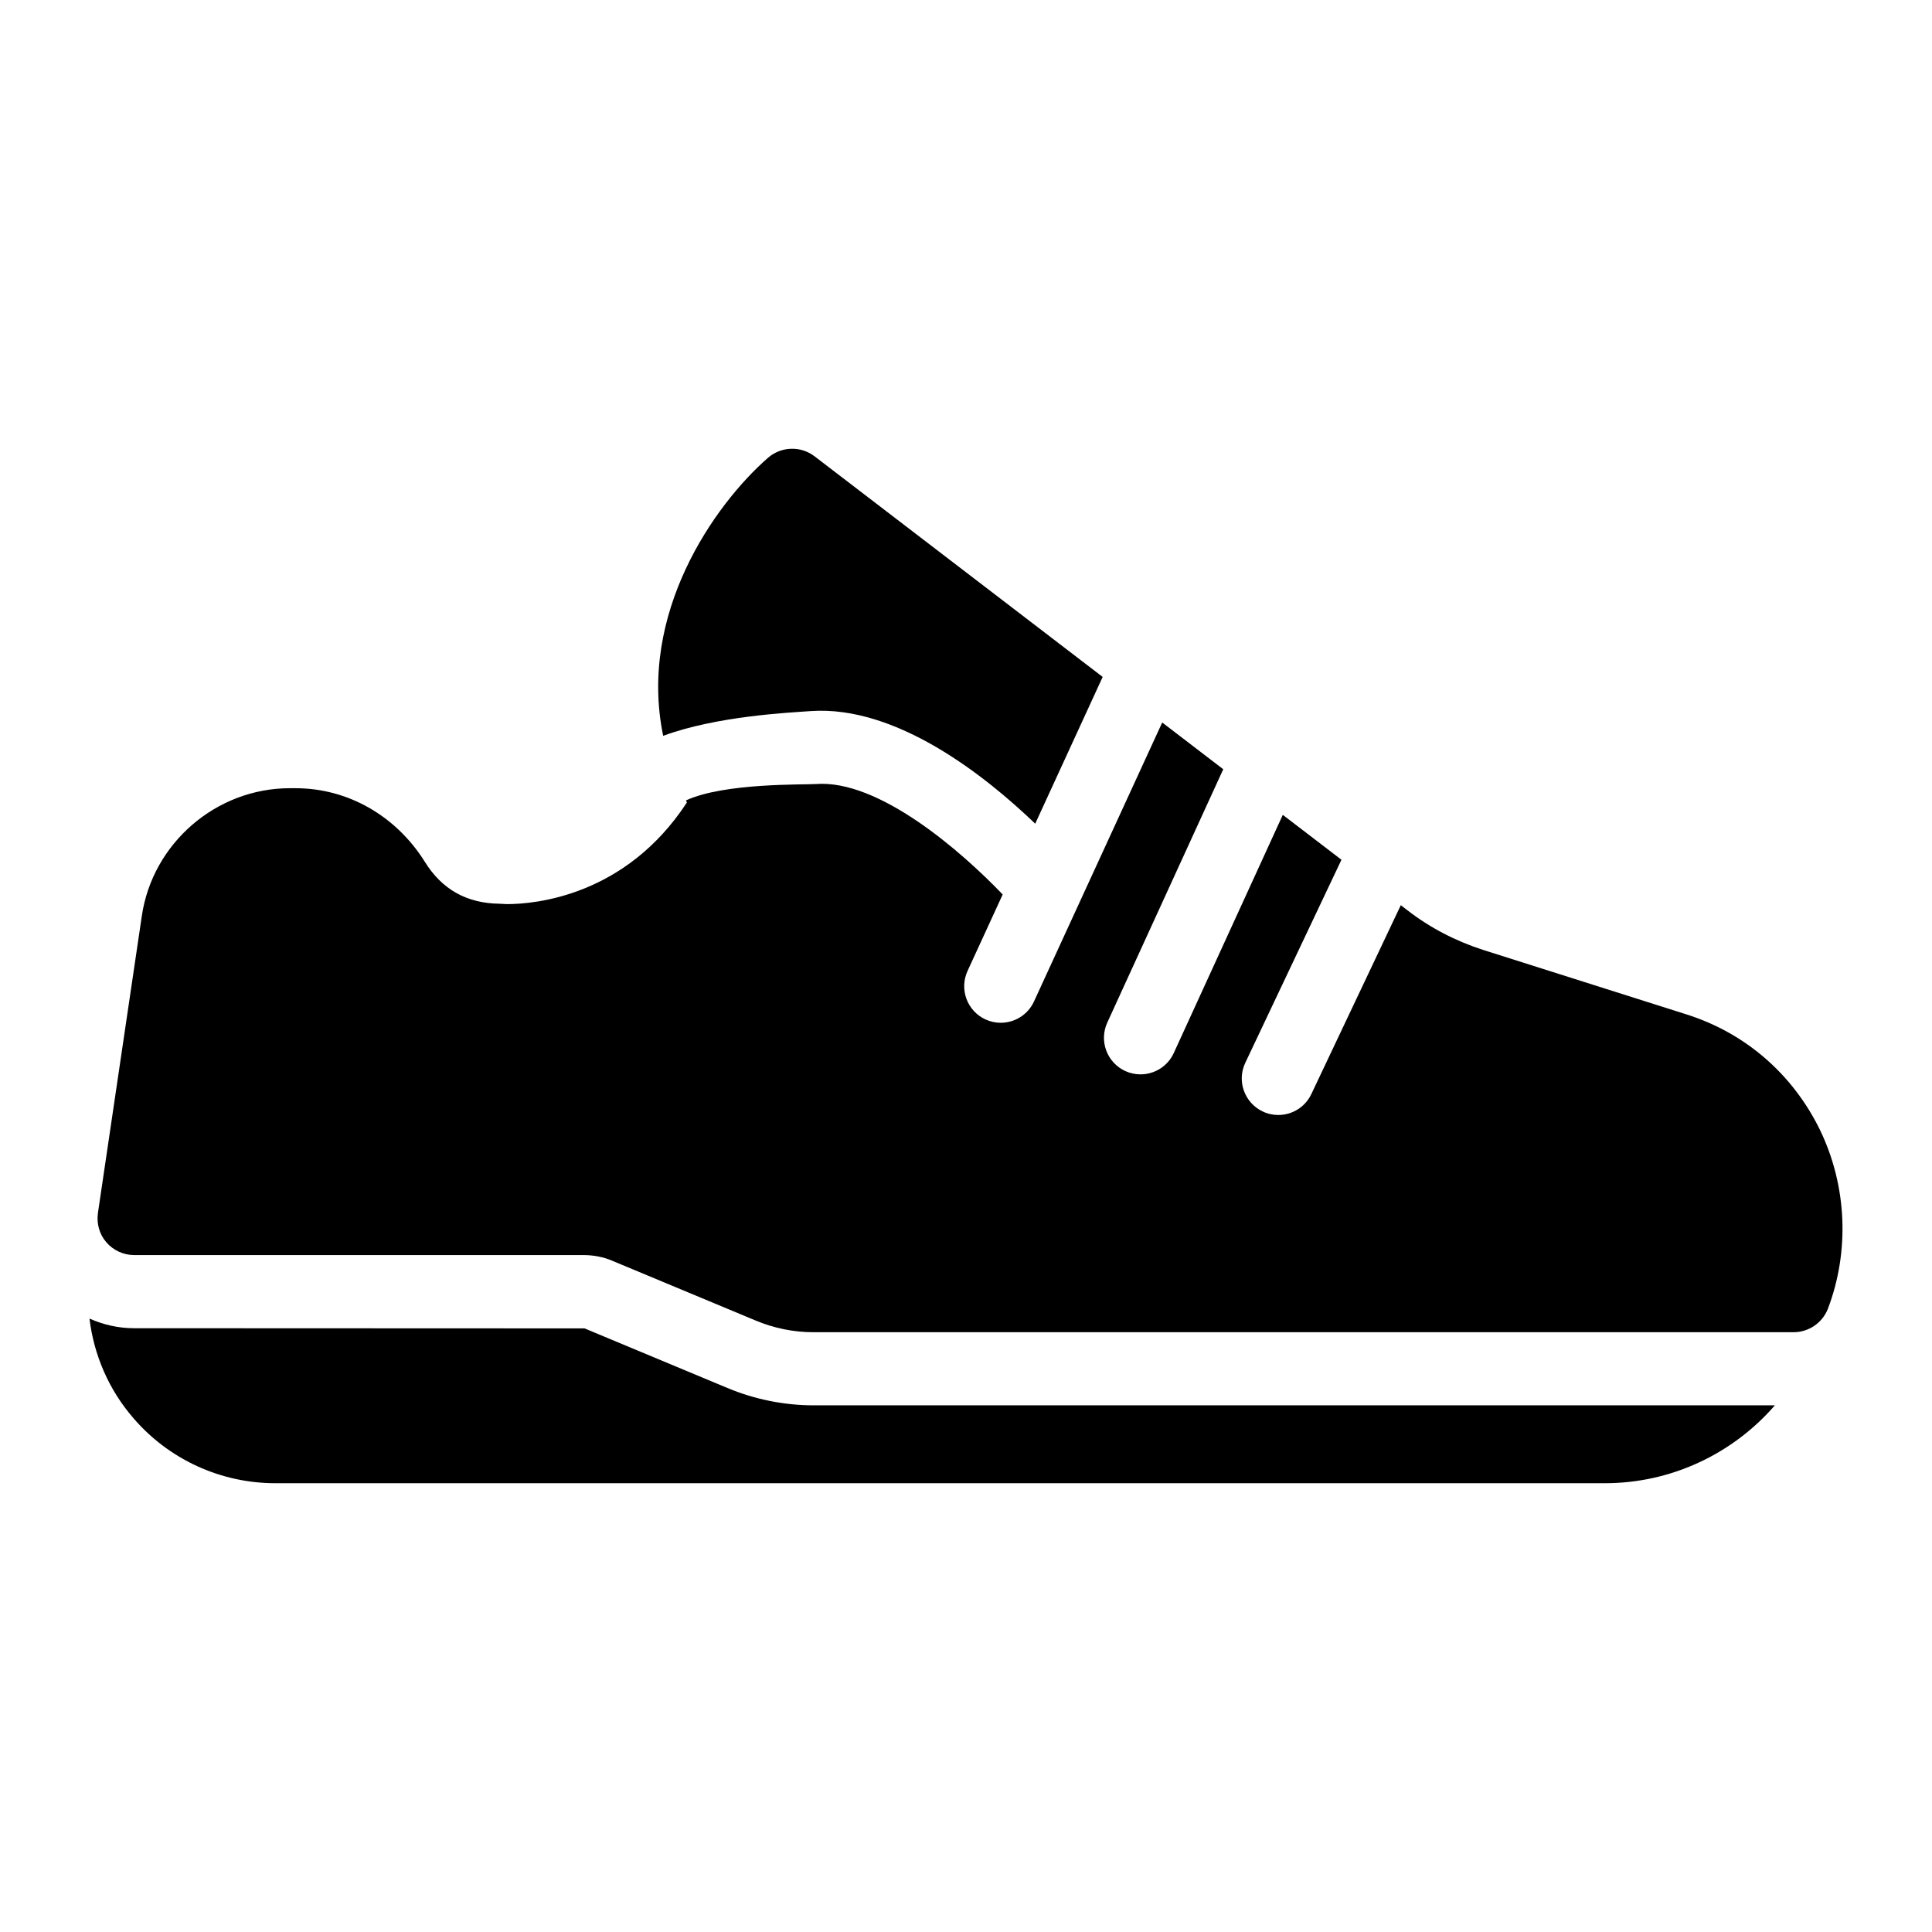 <?xml version="1.0" encoding="UTF-8"?>
<!-- Uploaded to: SVG Repo, www.svgrepo.com, Generator: SVG Repo Mixer Tools -->
<svg fill="#000000" width="800px" height="800px" version="1.1" viewBox="144 144 512 512" xmlns="http://www.w3.org/2000/svg">
 <g>
  <path d="m358.8 332.45c22.754-1.617 46.359 17.184 59.543 29.84l17.875-38.898-76.367-58.477c-3.684-2.809-8.816-2.617-12.305 0.387-14.375 12.566-34.492 41.375-27.797 73.699 14.305-5.269 33.258-6.125 39.051-6.551z"/>
  <path d="m336.75 511.82-37.836-15.781-119.37-0.047c-4.133 0-8.148-0.91-11.836-2.559 1.172 9.664 5.113 18.855 11.645 26.387 9.398 10.949 23.156 17.246 37.594 17.246h352.38c17.566 0 33.879-7.781 45.039-20.641h-254.8c-7.746 0-15.637-1.59-22.809-4.606z"/>
  <path d="m626.38 443.57c-7.266-14.922-19.863-25.867-35.652-30.809l-53.773-17.051c-7.168-2.324-13.953-5.812-19.957-10.465l-1.773-1.359-23.707 50.055c-1.656 3.5-5.129 5.543-8.762 5.543-1.391 0-2.801-0.293-4.133-0.938-4.836-2.289-6.906-8.062-4.609-12.895l25.484-53.809-15.543-11.898-28.895 63.125c-1.637 3.559-5.148 5.648-8.816 5.648-1.352 0-2.727-0.285-4.031-0.879-4.863-2.234-7-7.984-4.769-12.848l30.73-67.133-16.176-12.387-33.977 73.926c-1.637 3.559-5.148 5.648-8.816 5.648-1.352 0-2.727-0.285-4.031-0.879-4.863-2.234-7-7.984-4.769-12.848l9.316-20.27c-10.992-11.473-32.828-30.539-49.52-29.27-3.113 0.227-24.246-0.359-34.414 4.34 0.094 0.184 0.152 0.363 0.25 0.547-16.277 24.902-40.402 26.934-47.668 26.934l-1.938-0.098c-8.719-0.098-15.309-3.777-19.863-11.141-7.652-12.207-20.441-19.473-34.203-19.473l-1.551-0.004c-19.57 0-36.43 14.629-39.238 33.91l-11.625 78.672c-0.387 2.809 0.387 5.617 2.227 7.75 1.84 2.133 4.555 3.391 7.363 3.391h119.07c2.617 0 5.328 0.484 7.75 1.551l37.883 15.793c4.844 2.035 10.074 3.102 15.309 3.102h259.75c4.07 0 7.652-2.519 9.105-6.199 5.812-15.312 5.039-32.555-2.035-47.285z"/>
 </g>
</svg>